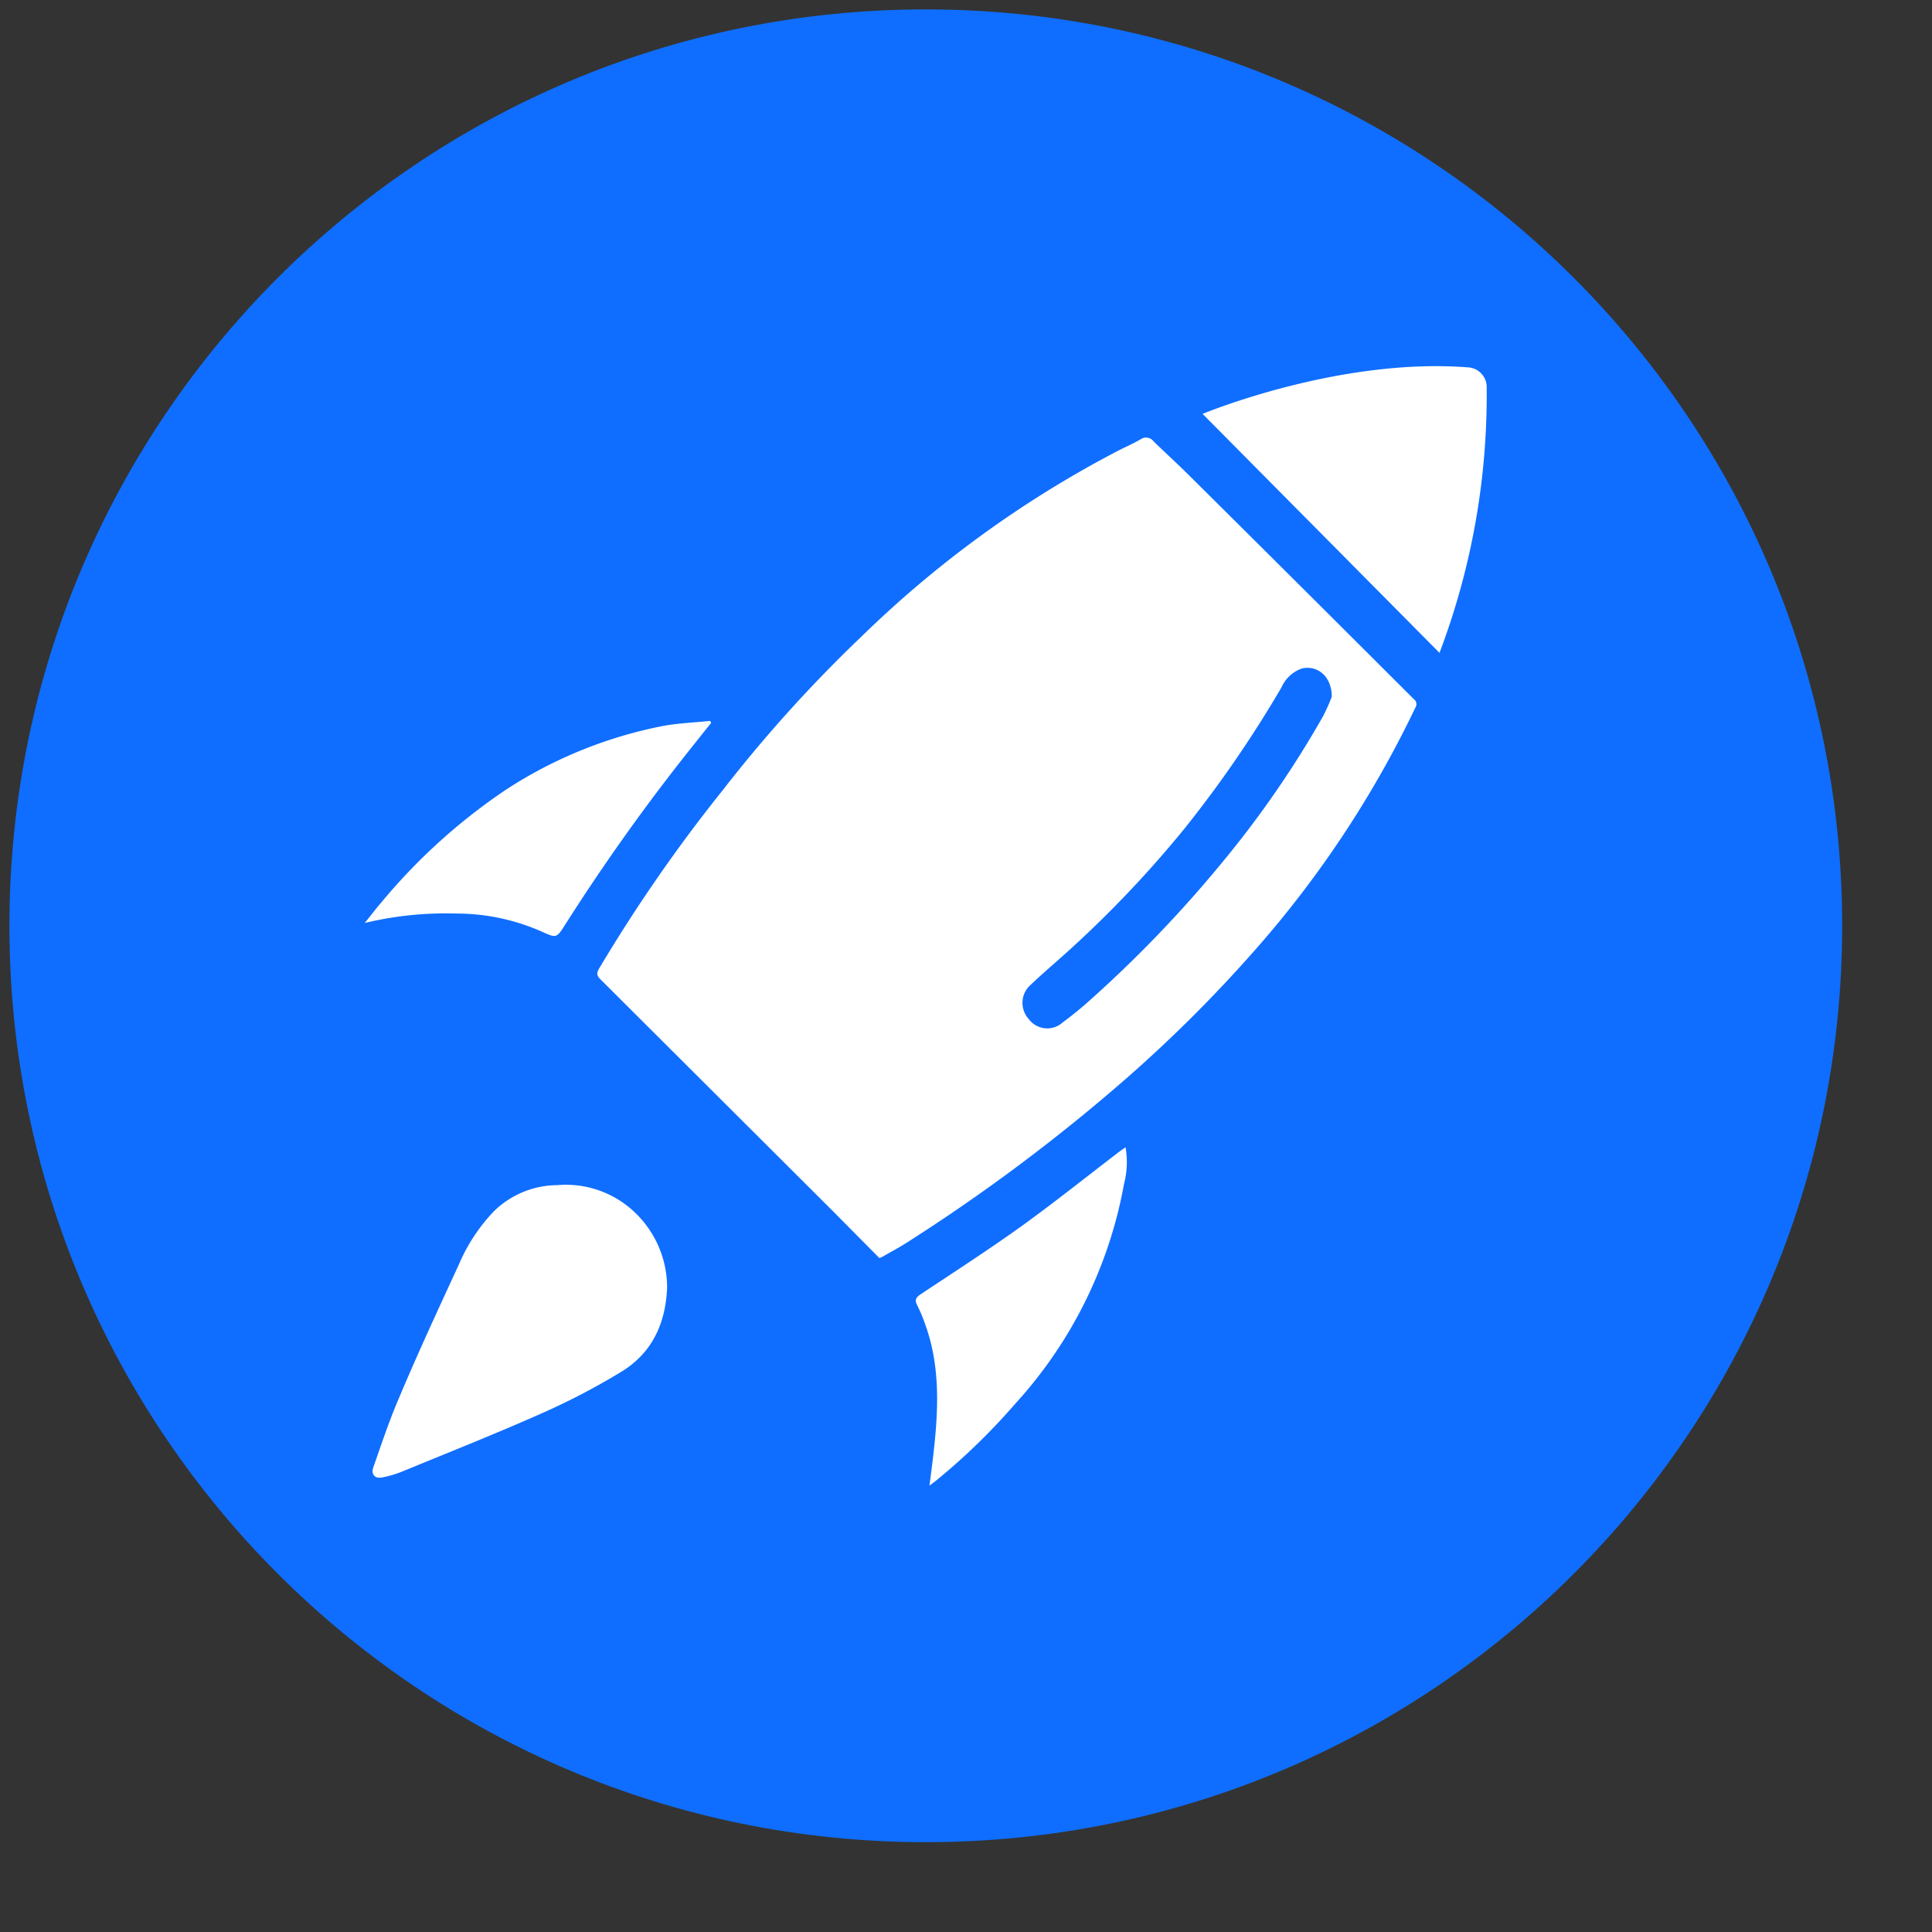 <svg xmlns="http://www.w3.org/2000/svg" width="48" height="48" fill="none"><rect width="100%" height="100%" fill="#333333" stroke="none"/><g clip-path="url(#a)"><path fill="#0F6EFF" d="M23.001 45.768c12.574 0 22.767-10.193 22.767-22.767S35.575.234 23 .234.234 10.427.234 23.001s10.193 22.767 22.767 22.767Z"/><path fill="#fff" d="m21.848 31.256-1.172-1.183-5.761-5.745c-.099-.099-.09-.16-.029-.267a38.87 38.87 0 0 1 3.064-4.421 34.686 34.686 0 0 1 3.453-3.825 26.939 26.939 0 0 1 6.328-4.592c.202-.106.413-.195.61-.31a.235.235 0 0 1 .32.052c.282.277.575.541.854.818a2464.78 2464.78 0 0 1 5.607 5.583.157.157 0 0 1 .042.216 26.18 26.18 0 0 1-3.661 5.649 34.657 34.657 0 0 1-3.516 3.558 45.176 45.176 0 0 1-5.457 4.083c-.197.127-.405.235-.607.352l-.075.032Zm11.24-13.944c0-.51-.36-.794-.744-.703a.866.866 0 0 0-.506.469 29.206 29.206 0 0 1-2.403 3.5 27.742 27.742 0 0 1-2.829 2.99c-.333.305-.68.596-1.008.907a.595.595 0 0 0-.044.837.572.572 0 0 0 .846.092c.234-.174.455-.352.668-.544a30.78 30.78 0 0 0 3.253-3.38 25.12 25.12 0 0 0 2.546-3.678 4.58 4.58 0 0 0 .22-.49ZM16.574 31.997c-.037.882-.373 1.617-1.134 2.082a17.18 17.18 0 0 1-1.972 1.031c-1.15.511-2.322.975-3.49 1.456-.152.06-.308.106-.469.138-.192.042-.295-.066-.234-.25.202-.573.391-1.147.63-1.703.47-1.12.987-2.231 1.498-3.34a4.4 4.4 0 0 1 .863-1.312c.42-.415.985-.65 1.575-.654.576-.051 1.15.1 1.627.429a2.578 2.578 0 0 1 1.106 2.123Zm1.095-14.037c-.139.17-.275.344-.413.517a50.596 50.596 0 0 0-3.216 4.498c-.213.338-.22.333-.581.17a5.243 5.243 0 0 0-2.11-.448 8.622 8.622 0 0 0-2.287.234c.16-.197.288-.368.426-.527a14.6 14.6 0 0 1 3.094-2.792 10.995 10.995 0 0 1 3.851-1.568c.397-.078.807-.09 1.21-.134l.026.05Zm10.294 10.542c.054.303.041.615-.037.912a10.983 10.983 0 0 1-2.703 5.462 15.953 15.953 0 0 1-1.98 1.92l-.15.112c.037-.3.075-.574.105-.851.117-1.057.162-2.11-.206-3.139a3.981 3.981 0 0 0-.202-.485c-.072-.136-.035-.197.082-.276.832-.553 1.672-1.095 2.483-1.676.81-.582 1.64-1.245 2.463-1.875.044-.033.09-.059.145-.104Zm1.915-18.219s3.37-1.406 6.59-1.156a.49.49 0 0 1 .468.47 18.077 18.077 0 0 1-1.172 6.623l-5.886-5.937Z"/></g><defs><clipPath id="a"><path fill="#fff" d="M0 0h48v48H0z"/></clipPath></defs></svg>
